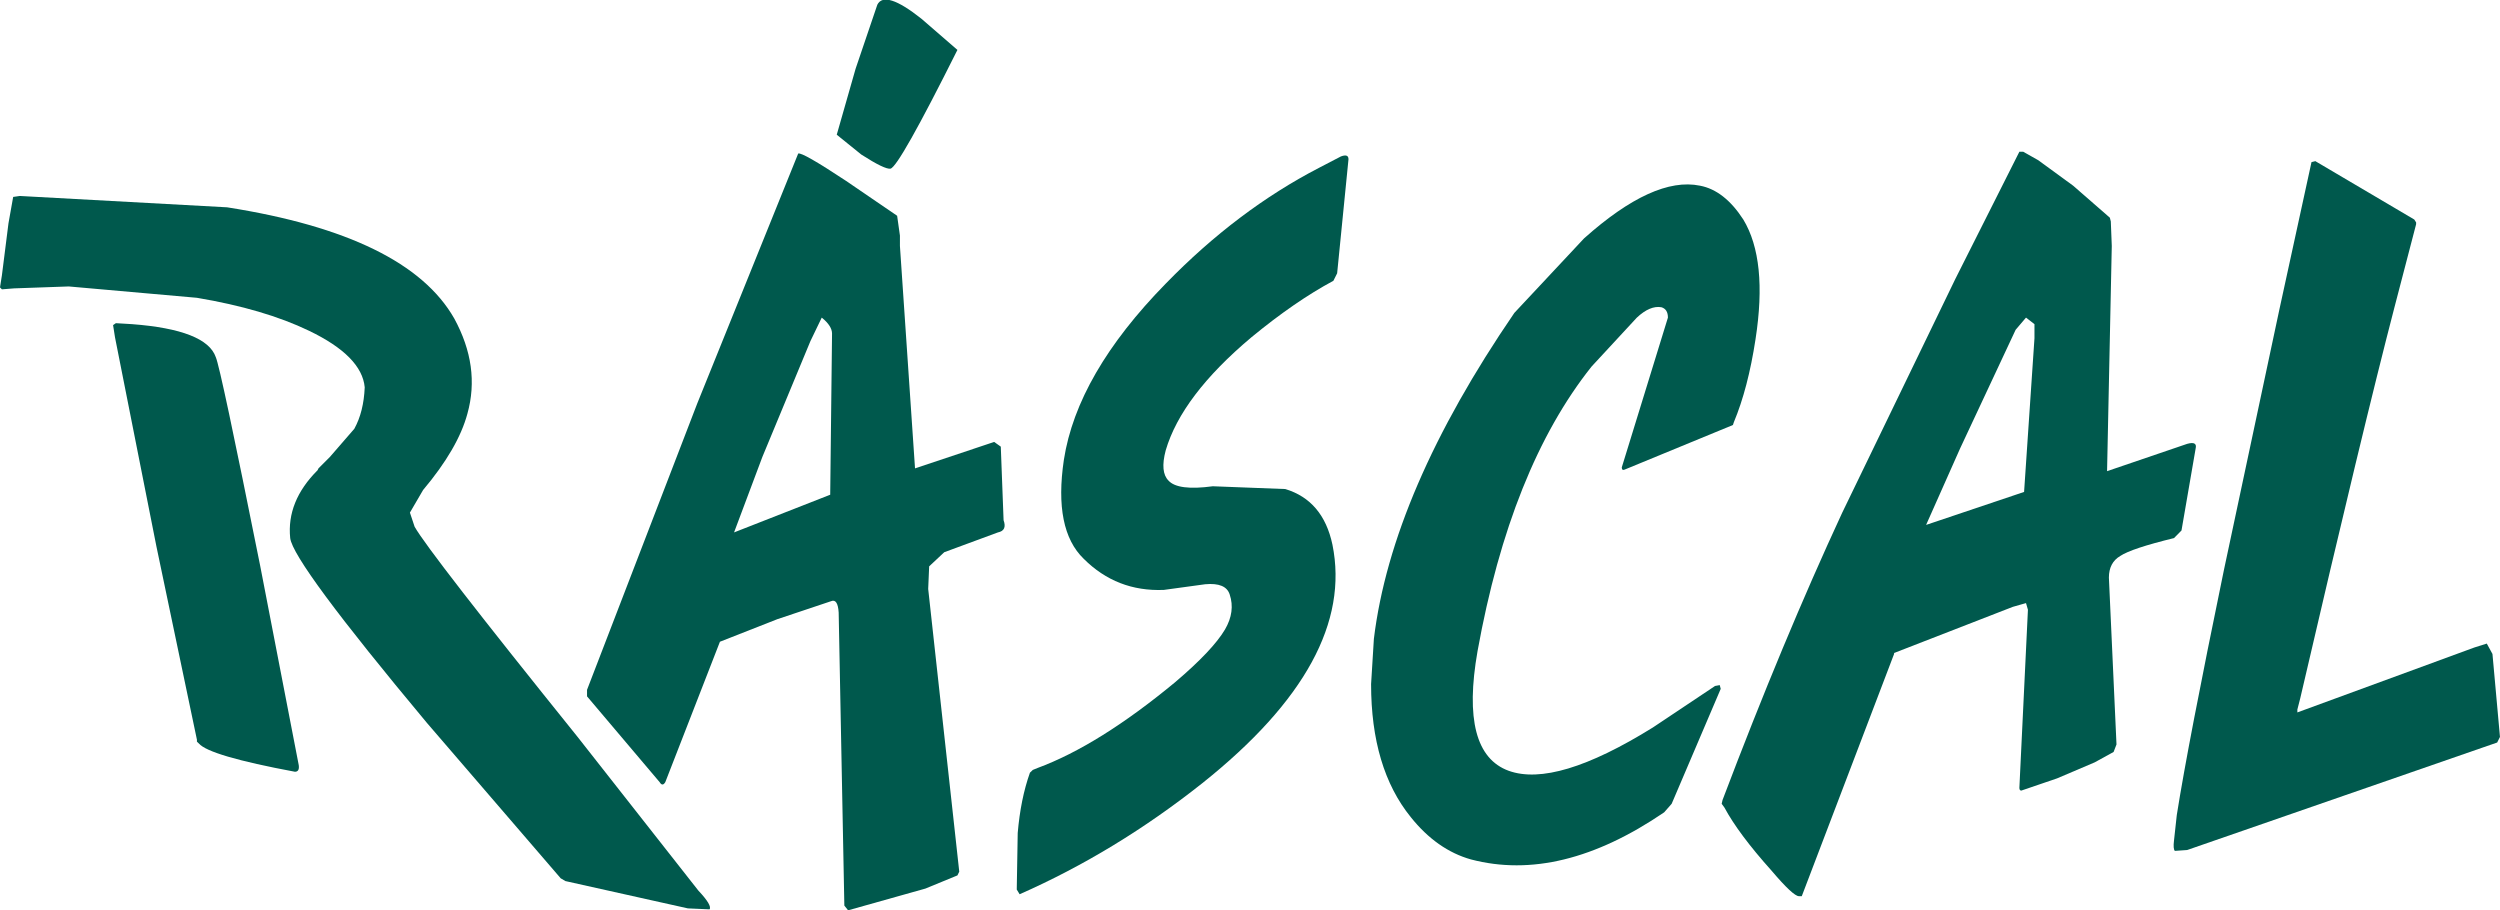 <?xml version="1.0" encoding="UTF-8"?>
<svg xmlns="http://www.w3.org/2000/svg" xmlns:xlink="http://www.w3.org/1999/xlink" width="132.65pt" height="48.3pt" viewBox="0 0 132.65 48.3" version="1.1">
<defs>
<clipPath id="clip1">
  <path d="M 0 10 L 38 10 L 38 48.301 L 0 48.301 Z M 0 10 "/>
</clipPath>
<clipPath id="clip2">
  <path d="M 115 8 L 132.648 8 L 132.648 46 L 115 46 Z M 115 8 "/>
</clipPath>
<clipPath id="clip3">
  <path d="M 31 8 L 117 8 L 117 48.301 L 31 48.301 Z M 31 8 "/>
</clipPath>
</defs>
<g id="surface1">
<path style=" stroke:none;fill-rule:nonzero;fill:rgb(0%,34.911%,30.2%);fill-opacity:1;" d="M 48.898 1 L 50.801 2.648 C 48.734 6.781 47.551 8.883 47.25 8.949 C 47.051 8.984 46.531 8.734 45.699 8.199 L 44.398 7.148 L 45.398 3.648 L 46.551 0.25 C 46.816 -0.281 47.602 -0.031 48.898 1 "/>
<path style=" stroke:none;fill-rule:nonzero;fill:rgb(0%,34.911%,30.2%);fill-opacity:1;" d="M 71.551 8.449 L 70.949 14.5 L 70.75 14.898 C 69.383 15.633 67.934 16.633 66.398 17.898 C 63.934 19.969 62.418 21.969 61.852 23.898 C 61.648 24.668 61.699 25.199 62 25.5 C 62.332 25.867 63.117 25.969 64.352 25.801 L 68.199 25.949 C 69.531 26.352 70.367 27.332 70.699 28.898 C 71.531 33 69.234 37.219 63.801 41.551 C 60.734 43.984 57.5 45.949 54.102 47.449 L 53.949 47.199 L 54 44.199 C 54.102 43 54.316 41.934 54.648 41 L 54.801 40.852 L 55.051 40.75 C 57.219 39.949 59.648 38.434 62.352 36.199 C 63.684 35.066 64.566 34.133 65 33.398 C 65.367 32.766 65.449 32.148 65.25 31.551 C 65.117 31.117 64.684 30.934 63.949 31 L 61.75 31.301 C 60.082 31.367 58.668 30.816 57.5 29.648 C 56.434 28.617 56.082 26.867 56.449 24.398 C 56.918 21.367 58.719 18.25 61.852 15.051 C 64.383 12.449 67.102 10.398 70 8.898 L 71.148 8.301 C 71.418 8.199 71.551 8.25 71.551 8.449 "/>
<path style=" stroke:none;fill-rule:nonzero;fill:rgb(0%,34.911%,30.2%);fill-opacity:1;" d="M 80.051 40.898 C 81.719 41.5 84.266 40.734 87.699 38.602 L 91 36.398 L 91.25 36.352 L 91.301 36.551 L 88.699 42.648 L 88.301 43.102 C 84.633 45.602 81.219 46.434 78.051 45.602 C 76.852 45.266 75.781 44.516 74.852 43.352 C 73.449 41.617 72.75 39.266 72.75 36.301 L 72.898 33.898 C 73.531 28.699 76.016 22.934 80.352 16.602 L 84.051 12.648 C 86.516 10.449 88.566 9.516 90.199 9.852 C 91.066 10.016 91.832 10.617 92.5 11.648 C 93.367 13.082 93.582 15.199 93.148 18 C 92.883 19.734 92.5 21.199 92 22.398 L 91.949 22.551 L 86.25 24.898 C 86.117 24.969 86.051 24.934 86.051 24.801 L 88.5 16.852 C 88.5 16.551 88.383 16.367 88.148 16.301 C 87.75 16.234 87.316 16.418 86.852 16.852 L 84.449 19.449 C 81.582 23.051 79.566 28.082 78.398 34.551 C 77.766 38.148 78.316 40.266 80.051 40.898 "/>
<g clip-path="url(#clip1)" clip-rule="nonzero">
<path style=" stroke:none;fill-rule:nonzero;fill:rgb(0%,34.911%,30.2%);fill-opacity:1;" d="M 0.102 15.352 L 0 15.25 L 0.102 14.602 L 0.449 11.852 L 0.699 10.449 L 1.051 10.398 L 12.051 11 C 18.418 12 22.434 13.969 24.102 16.898 C 25.031 18.602 25.266 20.281 24.801 21.949 C 24.469 23.184 23.684 24.531 22.449 26 L 21.75 27.199 L 22 27.949 C 22.531 28.883 25.418 32.602 30.648 39.102 L 37.051 47.25 C 37.551 47.781 37.75 48.117 37.648 48.25 L 36.5 48.199 L 30 46.75 L 29.75 46.602 L 22.648 38.352 C 17.918 32.684 15.5 29.418 15.398 28.551 C 15.266 27.25 15.75 26.051 16.852 24.949 L 16.898 24.852 L 17.5 24.25 L 18.801 22.75 C 19.133 22.148 19.316 21.418 19.352 20.551 C 19.25 19.449 18.266 18.449 16.398 17.551 C 14.801 16.781 12.816 16.199 10.449 15.801 L 3.648 15.199 L 0.75 15.301 L 0.102 15.352 "/>
</g>
<path style=" stroke:none;fill-rule:nonzero;fill:rgb(0%,34.911%,30.2%);fill-opacity:1;" d="M 6.148 17.148 L 7 17.199 C 9.633 17.398 11.117 17.984 11.449 18.949 C 11.617 19.316 12.398 23 13.801 30 L 15.852 40.602 C 15.883 40.832 15.816 40.949 15.648 40.949 C 12.617 40.383 10.918 39.883 10.551 39.449 L 10.449 39.352 L 10.449 39.25 L 8.301 29 L 6.102 17.898 L 6 17.25 L 6.148 17.148 "/>
<g clip-path="url(#clip2)" clip-rule="nonzero">
<path style=" stroke:none;fill-rule:nonzero;fill:rgb(0%,34.911%,30.2%);fill-opacity:1;" d="M 128.199 11.801 L 128.199 11.898 L 127.051 16.301 C 125.949 20.531 124.281 27.449 122.051 37.051 L 121.898 37.648 L 121.898 37.801 L 131.301 34.352 L 131.949 34.148 L 132.25 34.699 L 132.648 39.102 L 132.5 39.398 L 116.051 45.102 L 115.398 45.148 C 115.332 45.082 115.316 44.898 115.352 44.602 L 115.5 43.25 C 115.898 40.719 116.734 36.383 118 30.25 L 120.949 16.398 L 122.648 8.602 L 122.852 8.551 L 128.102 11.648 L 128.199 11.801 "/>
</g>
<g clip-path="url(#clip3)" clip-rule="nonzero">
<path style=" stroke:none;fill-rule:nonzero;fill:rgb(0%,34.911%,30.2%);fill-opacity:1;" d="M 107.949 17.199 L 107.5 16.852 L 106.949 17.5 L 104 23.801 L 102.199 27.852 L 107.398 26.102 L 107.949 17.949 L 107.949 17.199 M 112.051 13.051 L 111.801 25 L 116.051 23.551 C 116.418 23.449 116.566 23.531 116.5 23.801 L 115.75 28.148 L 115.352 28.551 C 113.852 28.918 112.898 29.234 112.5 29.5 C 112.102 29.734 111.898 30.117 111.898 30.648 L 112.301 39.5 L 112.148 39.898 L 111.148 40.449 L 109.148 41.301 L 107.25 41.949 C 107.184 41.949 107.148 41.898 107.148 41.801 L 107.602 32.352 L 107.5 32 L 106.801 32.199 L 100.5 34.648 L 100.5 34.699 L 95.602 47.551 L 95.449 47.551 C 95.25 47.551 94.766 47.102 94 46.199 C 92.832 44.898 92 43.781 91.5 42.852 L 91.352 42.648 L 91.398 42.449 C 93.531 36.816 95.648 31.734 97.75 27.199 L 103.75 14.801 L 107.148 8.051 L 107.352 8.051 L 108.148 8.5 L 110 9.852 L 111.949 11.551 L 112 11.75 L 112.051 13.051 M 38.949 28.25 L 44.051 26.25 L 44.148 17.699 C 44.148 17.434 43.969 17.148 43.602 16.852 L 43 18.102 L 40.449 24.25 L 38.949 28.25 M 47.602 11.449 L 47.75 12.5 L 47.75 13.051 L 48.551 24.852 L 52.75 23.449 L 53.102 23.699 L 53.25 27.602 C 53.383 27.969 53.281 28.184 52.949 28.25 L 50.102 29.301 L 49.301 30.051 L 49.25 31.25 L 50.898 46.25 L 50.801 46.449 L 49.102 47.148 L 45 48.301 L 44.801 48.051 L 44.5 32.5 C 44.469 32 44.332 31.801 44.102 31.898 L 41.25 32.852 L 38.199 34.051 L 35.301 41.5 C 35.199 41.668 35.102 41.668 35 41.5 L 31.148 36.949 L 31.148 36.602 L 37 21.398 L 42.352 8.148 C 42.484 8.082 43.332 8.566 44.898 9.602 L 47.602 11.449 "/>
</g>
</g>
</svg>
